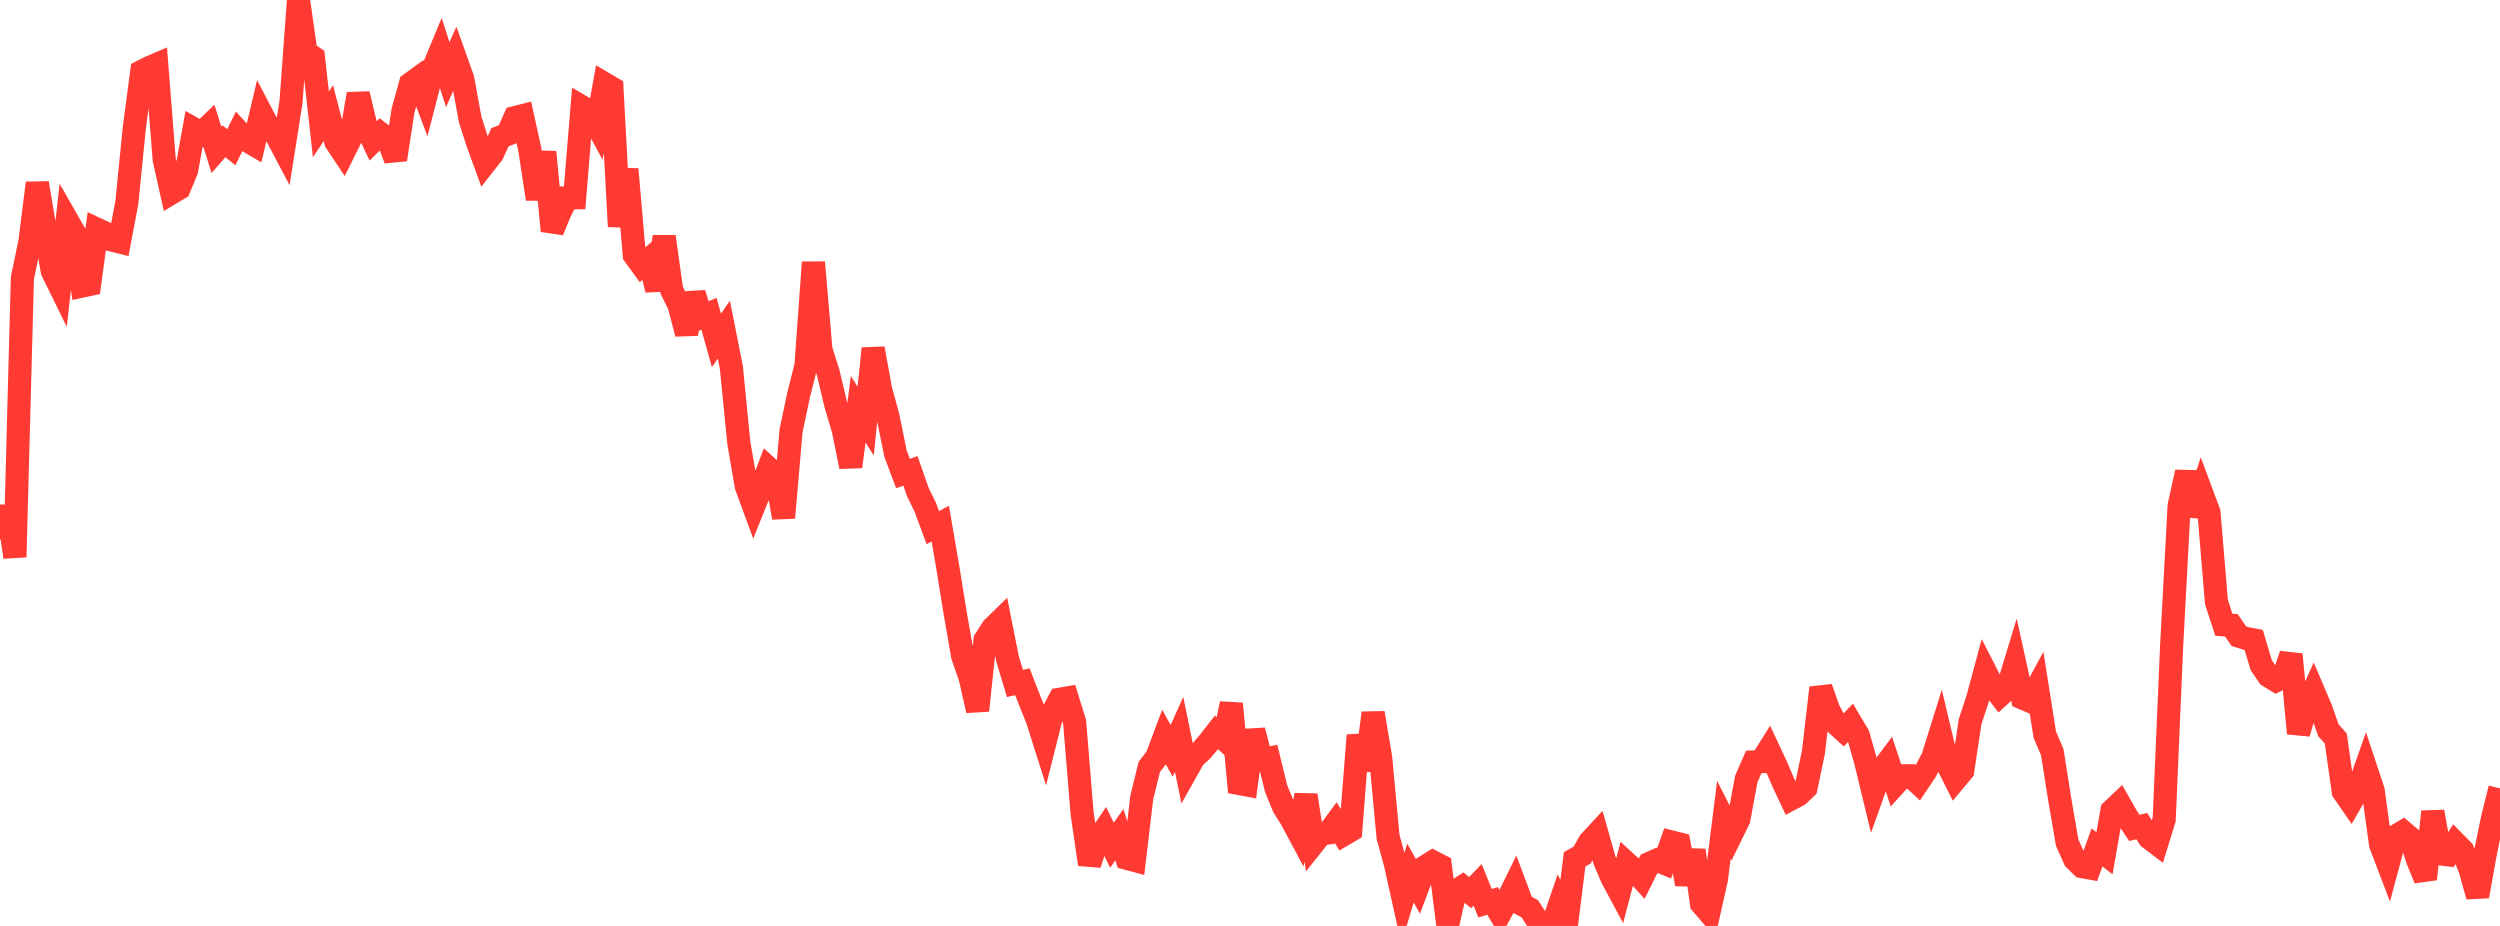 <?xml version="1.0" standalone="no"?>
<!DOCTYPE svg PUBLIC "-//W3C//DTD SVG 1.1//EN" "http://www.w3.org/Graphics/SVG/1.1/DTD/svg11.dtd">

<svg width="135" height="50" viewBox="0 0 135 50" preserveAspectRatio="none" 
  xmlns="http://www.w3.org/2000/svg"
  xmlns:xlink="http://www.w3.org/1999/xlink">


<polyline points="0.0, 29.125 0.403, 27.371 0.806, 30.083 1.209, 15.01 1.612, 13.077 2.015, 9.885 2.418, 12.282 2.821, 14.633 3.224, 15.454 3.627, 11.891 4.03, 12.596 4.433, 15.447 4.836, 15.361 5.239, 12.38 5.642, 12.569 6.045, 12.962 6.448, 13.062 6.851, 10.934 7.254, 6.891 7.657, 3.858 8.06, 3.652 8.463, 3.479 8.866, 8.608 9.269, 10.415 9.672, 10.174 10.075, 9.202 10.478, 6.966 10.881, 7.192 11.284, 6.804 11.687, 8.092 12.09, 7.628 12.493, 7.949 12.896, 7.124 13.299, 7.565 13.701, 7.801 14.104, 6.099 14.507, 6.872 14.91, 7.284 15.313, 8.049 15.716, 5.491 16.119, 0.0 16.522, 2.827 16.925, 3.099 17.328, 6.716 17.731, 6.11 18.134, 7.656 18.537, 8.262 18.94, 7.452 19.343, 5.073 19.746, 6.747 20.149, 7.608 20.552, 7.212 20.955, 7.52 21.358, 8.614 21.761, 5.986 22.164, 4.524 22.567, 4.232 22.97, 5.297 23.373, 3.748 23.776, 2.777 24.179, 4.031 24.582, 3.121 24.985, 4.248 25.388, 6.451 25.791, 7.708 26.194, 8.81 26.597, 8.296 27.0, 7.409 27.403, 7.258 27.806, 6.351 28.209, 6.249 28.612, 8.084 29.015, 10.746 29.418, 8.21 29.821, 12.47 30.224, 11.482 30.627, 10.687 31.03, 10.681 31.433, 5.773 31.836, 6.01 32.239, 6.757 32.642, 4.518 33.045, 4.755 33.448, 12.228 33.851, 9.137 34.254, 13.774 34.657, 14.327 35.06, 13.989 35.463, 15.655 35.866, 12.778 36.269, 15.667 36.672, 16.482 37.075, 18.022 37.478, 15.847 37.881, 17.118 38.284, 16.942 38.687, 18.382 39.09, 17.802 39.493, 19.835 39.896, 23.911 40.299, 26.252 40.701, 27.347 41.104, 26.351 41.507, 25.287 41.91, 25.651 42.313, 27.956 42.716, 23.263 43.119, 21.356 43.522, 19.75 43.925, 14.165 44.328, 18.873 44.731, 20.157 45.134, 21.855 45.537, 23.205 45.94, 25.201 46.343, 22.101 46.746, 22.738 47.149, 18.82 47.552, 21.035 47.955, 22.508 48.358, 24.497 48.761, 25.57 49.164, 25.427 49.567, 26.576 49.97, 27.403 50.373, 28.493 50.776, 28.274 51.179, 30.625 51.582, 33.117 51.985, 35.432 52.388, 36.586 52.791, 38.368 53.194, 34.555 53.597, 33.925 54.0, 33.53 54.403, 35.565 54.806, 36.905 55.209, 36.816 55.612, 37.85 56.015, 38.851 56.418, 40.124 56.821, 38.522 57.224, 37.76 57.627, 37.69 58.03, 38.989 58.433, 43.914 58.836, 46.673 59.239, 45.417 59.642, 44.82 60.045, 45.642 60.448, 45.075 60.851, 46.35 61.254, 46.458 61.657, 43.058 62.06, 41.417 62.463, 40.888 62.866, 39.816 63.269, 40.549 63.672, 39.654 64.075, 41.624 64.478, 40.909 64.881, 40.539 65.284, 40.067 65.687, 39.55 66.09, 39.908 66.493, 37.997 66.896, 42.306 67.299, 42.381 67.701, 39.443 68.104, 41.005 68.507, 40.937 68.91, 42.585 69.313, 43.566 69.716, 44.206 70.119, 44.96 70.522, 42.938 70.925, 45.55 71.328, 45.047 71.731, 44.979 72.134, 44.433 72.537, 45.079 72.94, 44.842 73.343, 39.707 73.746, 41.591 74.149, 38.501 74.552, 40.887 74.955, 45.189 75.358, 46.673 75.761, 48.488 76.164, 47.143 76.567, 47.863 76.97, 46.792 77.373, 46.54 77.776, 46.748 78.179, 49.919 78.582, 48.135 78.985, 47.878 79.388, 48.198 79.791, 47.782 80.194, 48.776 80.597, 48.649 81.0, 49.333 81.403, 48.594 81.806, 47.773 82.209, 48.853 82.612, 49.079 83.015, 49.703 83.418, 49.882 83.821, 50.0 84.224, 48.82 84.627, 49.616 85.03, 46.404 85.433, 46.176 85.836, 45.464 86.239, 45.028 86.642, 46.452 87.045, 47.404 87.448, 48.154 87.851, 46.618 88.254, 46.986 88.657, 47.437 89.06, 46.625 89.463, 46.448 89.866, 46.613 90.269, 45.469 90.672, 45.57 91.075, 47.745 91.478, 45.917 91.881, 48.796 92.284, 49.266 92.687, 47.478 93.09, 44.27 93.493, 45.066 93.896, 44.245 94.299, 42.067 94.701, 41.146 95.104, 41.131 95.507, 40.49 95.91, 41.35 96.313, 42.289 96.716, 43.143 97.119, 42.929 97.522, 42.544 97.925, 40.624 98.328, 37.14 98.731, 38.3 99.134, 39.074 99.537, 39.438 99.94, 39.021 100.343, 39.699 100.746, 41.126 101.149, 42.791 101.552, 41.661 101.955, 41.119 102.358, 42.336 102.761, 41.893 103.164, 41.892 103.567, 42.268 103.97, 41.67 104.373, 40.895 104.776, 39.605 105.179, 41.302 105.582, 42.107 105.985, 41.626 106.388, 38.959 106.791, 37.737 107.194, 36.238 107.597, 37.027 108.0, 37.555 108.403, 37.192 108.806, 35.866 109.209, 37.688 109.612, 37.861 110.015, 37.117 110.418, 39.665 110.821, 40.611 111.224, 43.16 111.627, 45.503 112.03, 46.4 112.433, 46.797 112.836, 46.869 113.239, 45.759 113.642, 46.077 114.045, 43.775 114.448, 43.392 114.851, 44.101 115.254, 44.706 115.657, 44.611 116.06, 45.248 116.463, 45.554 116.866, 44.249 117.269, 34.876 117.672, 27.318 118.075, 25.493 118.478, 27.836 118.881, 26.591 119.284, 27.673 119.687, 32.506 120.09, 33.74 120.493, 33.767 120.896, 34.352 121.299, 34.478 121.701, 34.555 122.104, 35.915 122.507, 36.505 122.91, 36.752 123.313, 36.549 123.716, 35.342 124.119, 39.601 124.522, 38.22 124.925, 37.328 125.328, 38.272 125.731, 39.429 126.134, 39.883 126.537, 42.74 126.94, 43.324 127.343, 42.618 127.746, 41.472 128.149, 42.688 128.552, 45.602 128.955, 46.659 129.358, 45.154 129.761, 44.917 130.164, 45.26 130.567, 46.478 130.97, 47.466 131.373, 43.833 131.776, 46.111 132.179, 46.158 132.582, 45.513 132.985, 45.923 133.388, 46.96 133.791, 48.4 134.194, 46.153 134.597, 44.185 135.0, 42.571" fill="none" stroke="#ff3a33" stroke-width="1.25"/>

</svg>
